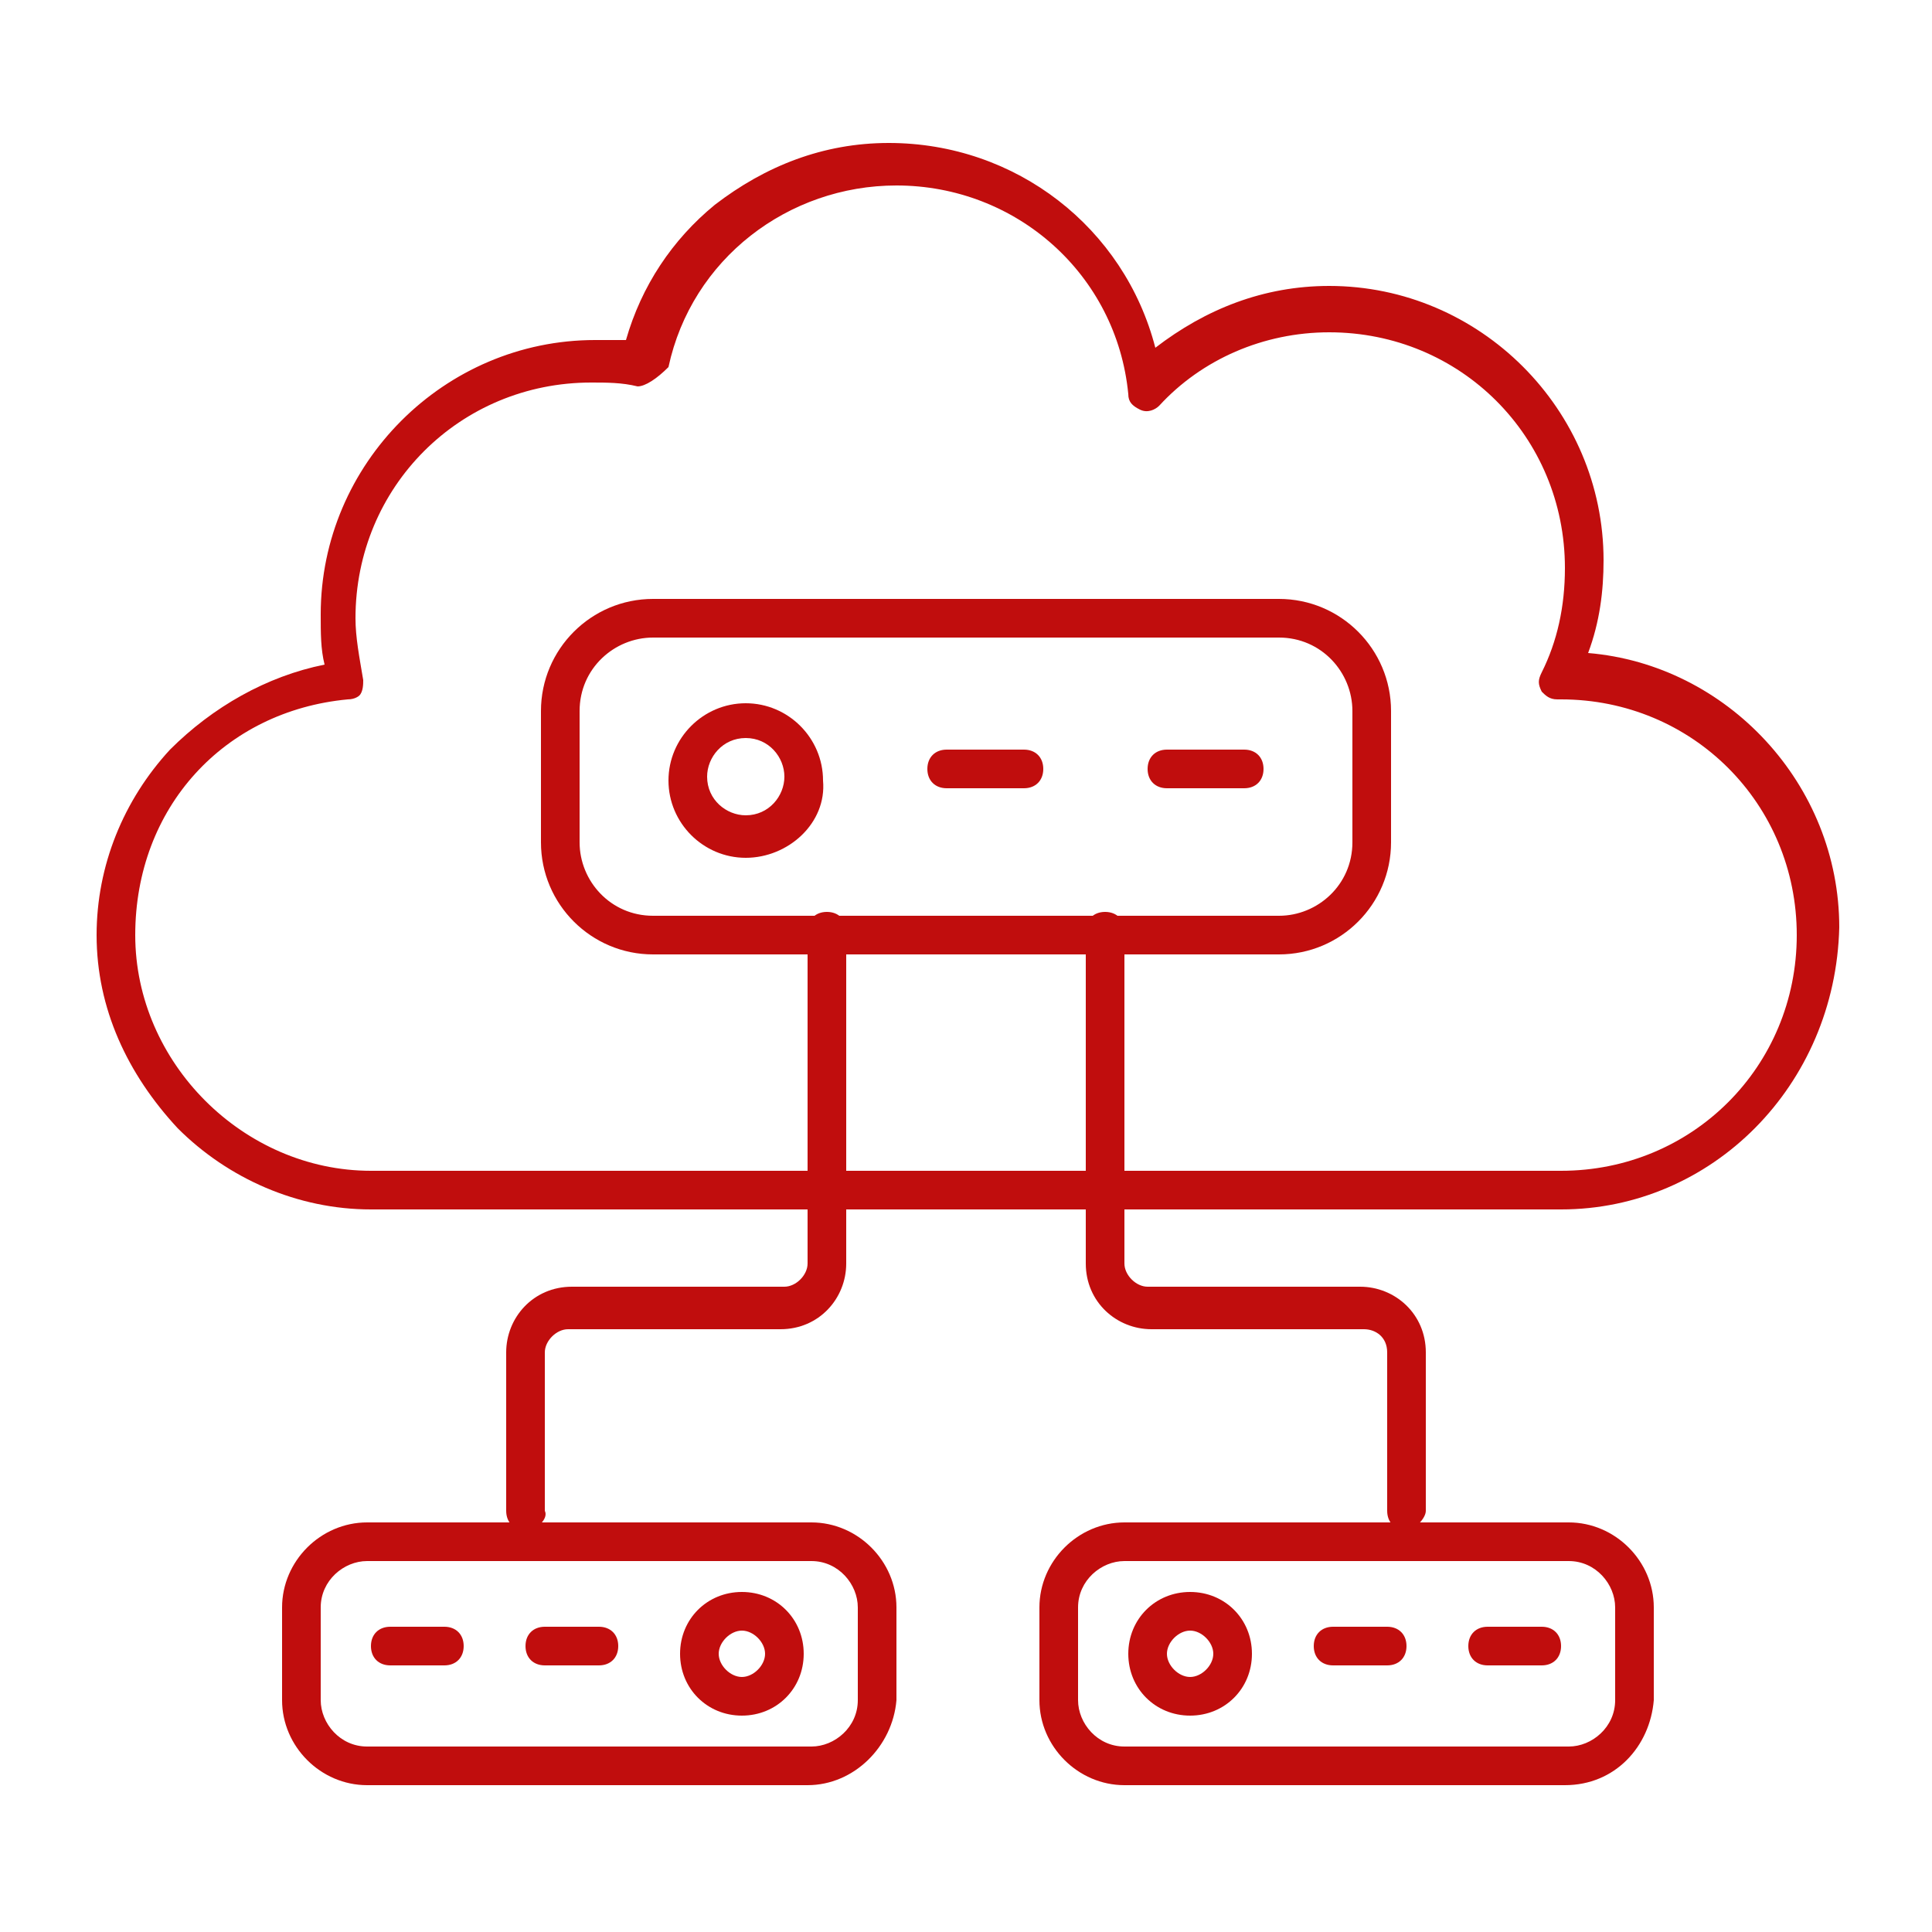 <?xml version="1.0" encoding="utf-8"?>
<!-- Generator: Adobe Illustrator 27.9.3, SVG Export Plug-In . SVG Version: 9.03 Build 53313)  -->
<svg version="1.1" id="Layer_1" xmlns="http://www.w3.org/2000/svg" xmlns:xlink="http://www.w3.org/1999/xlink" x="0px" y="0px"
	 viewBox="0 0 50 50" style="enable-background:new 0 0 50 50;" xml:space="preserve">
<style type="text/css">
	.st0{fill-rule:evenodd;clip-rule:evenodd;fill:#C00D0D;}
</style>
<g>
	<g>
		<g>
			<g>
				<path id="_516197552" class="st0" d="M40.4,31.3H9.6c-1.9,0-3.7-0.8-5-2.1c-1.3-1.4-2.1-3.1-2.1-5c0-1.8,0.7-3.5,1.9-4.8
					c1.1-1.1,2.5-1.9,4-2.2c-0.1-0.4-0.1-0.8-0.1-1.3c0-3.9,3.2-7.1,7.1-7.1c0.3,0,0.6,0,0.8,0c0.4-1.4,1.2-2.6,2.3-3.5
					c1.3-1,2.8-1.6,4.5-1.6c3.3,0,6.1,2.2,6.9,5.3c1.3-1,2.8-1.6,4.5-1.6c3.9,0,7.1,3.2,7.1,7.1c0,0.8-0.1,1.6-0.4,2.4
					c3.6,0.3,6.5,3.4,6.5,7.1C47.5,28.1,44.3,31.3,40.4,31.3z M15.3,9.9c-3.4,0-6.1,2.7-6.1,6.1c0,0.5,0.1,1,0.2,1.6
					c0,0.1,0,0.3-0.1,0.4C9.3,18,9.2,18.1,9,18.1c-3.2,0.3-5.5,2.8-5.5,6.1c0,3.3,2.8,6.1,6.1,6.1h30.8c3.4,0,6.1-2.7,6.1-6.1
					c0-3.4-2.7-6.1-6.1-6.1c0,0-0.1,0-0.1,0c-0.2,0-0.3-0.1-0.4-0.2c-0.1-0.2-0.1-0.3,0-0.5c0.4-0.8,0.6-1.7,0.6-2.7
					c0-3.4-2.7-6.1-6.1-6.1c-1.7,0-3.3,0.7-4.4,1.9c-0.1,0.1-0.3,0.2-0.5,0.1c-0.2-0.1-0.3-0.2-0.3-0.4c-0.3-3.1-2.9-5.4-6-5.4
					c-2.8,0-5.3,1.9-5.9,4.7C17,9.8,16.7,10,16.5,10C16.1,9.9,15.7,9.9,15.3,9.9z"/>
			</g>
			<g>
				<path id="_516197576" class="st0" d="M13.6,39.6c-0.3,0-0.5-0.2-0.5-0.5V35c0-0.9,0.7-1.7,1.7-1.7h5.5c0.3,0,0.6-0.3,0.6-0.6
					v-8.6c0-0.3,0.2-0.5,0.5-0.5c0.3,0,0.5,0.2,0.5,0.5v8.6c0,0.9-0.7,1.7-1.7,1.7h-5.5c-0.3,0-0.6,0.3-0.6,0.6v4.1
					C14.2,39.3,13.9,39.6,13.6,39.6z"/>
			</g>
			<g>
				<path id="_516197672" class="st0" d="M20.9,46.2H9.5c-1.2,0-2.2-1-2.2-2.2v-2.4c0-1.2,1-2.2,2.2-2.2h11.5c1.2,0,2.2,1,2.2,2.2
					V44C23.1,45.2,22.1,46.2,20.9,46.2z M9.5,40.4c-0.6,0-1.2,0.5-1.2,1.2V44c0,0.6,0.5,1.2,1.2,1.2h11.5c0.6,0,1.2-0.5,1.2-1.2
					v-2.4c0-0.6-0.5-1.2-1.2-1.2H9.5z"/>
			</g>
			<g>
				<path id="_516197696" class="st0" d="M11.5,43.1h-1.4c-0.3,0-0.5-0.2-0.5-0.5s0.2-0.5,0.5-0.5h1.4c0.3,0,0.5,0.2,0.5,0.5
					S11.8,43.1,11.5,43.1z"/>
			</g>
			<g>
				<path id="_516197384" class="st0" d="M15.5,43.1h-1.4c-0.3,0-0.5-0.2-0.5-0.5s0.2-0.5,0.5-0.5h1.4c0.3,0,0.5,0.2,0.5,0.5
					S15.8,43.1,15.5,43.1z"/>
			</g>
			<g>
				<path id="_516198056" class="st0" d="M19.2,44.4c-0.9,0-1.6-0.7-1.6-1.6c0-0.9,0.7-1.6,1.6-1.6s1.6,0.7,1.6,1.6
					C20.8,43.7,20.1,44.4,19.2,44.4z M19.2,42.2c-0.3,0-0.6,0.3-0.6,0.6c0,0.3,0.3,0.6,0.6,0.6s0.6-0.3,0.6-0.6
					C19.8,42.5,19.5,42.2,19.2,42.2z"/>
			</g>
			<g>
				<path id="_516197600" class="st0" d="M36.4,39.6c-0.3,0-0.5-0.2-0.5-0.5V35c0-0.4-0.3-0.6-0.6-0.6h-5.5c-0.9,0-1.7-0.7-1.7-1.7
					v-8.6c0-0.3,0.2-0.5,0.5-0.5s0.5,0.2,0.5,0.5v8.6c0,0.3,0.3,0.6,0.6,0.6h5.5c0.9,0,1.7,0.7,1.7,1.7v4.1
					C36.9,39.3,36.6,39.6,36.4,39.6z"/>
			</g>
			<g>
				<path id="_516198104" class="st0" d="M40.5,46.2H29.1c-1.2,0-2.2-1-2.2-2.2v-2.4c0-1.2,1-2.2,2.2-2.2h11.5c1.2,0,2.2,1,2.2,2.2
					V44C42.7,45.2,41.8,46.2,40.5,46.2z M29.1,40.4c-0.6,0-1.2,0.5-1.2,1.2V44c0,0.6,0.5,1.2,1.2,1.2h11.5c0.6,0,1.2-0.5,1.2-1.2
					v-2.4c0-0.6-0.5-1.2-1.2-1.2H29.1z"/>
			</g>
			<g>
				<path id="_516196856" class="st0" d="M39.9,43.1h-1.4c-0.3,0-0.5-0.2-0.5-0.5s0.2-0.5,0.5-0.5h1.4c0.3,0,0.5,0.2,0.5,0.5
					S40.2,43.1,39.9,43.1z"/>
			</g>
			<g>
				<path id="_516196760" class="st0" d="M35.9,43.1h-1.4c-0.3,0-0.5-0.2-0.5-0.5s0.2-0.5,0.5-0.5h1.4c0.3,0,0.5,0.2,0.5,0.5
					S36.2,43.1,35.9,43.1z"/>
			</g>
			<g>
				<path id="_516197024" class="st0" d="M30.8,44.4c-0.9,0-1.6-0.7-1.6-1.6c0-0.9,0.7-1.6,1.6-1.6c0.9,0,1.6,0.7,1.6,1.6
					C32.4,43.7,31.7,44.4,30.8,44.4z M30.8,42.2c-0.3,0-0.6,0.3-0.6,0.6c0,0.3,0.3,0.6,0.6,0.6c0.3,0,0.6-0.3,0.6-0.6
					C31.4,42.5,31.1,42.2,30.8,42.2z"/>
			</g>
			<g>
				<g>
					<path id="_516197312" class="st0" d="M33.1,24.7H16.9c-1.6,0-2.9-1.3-2.9-2.9v-3.4c0-1.6,1.3-2.9,2.9-2.9h16.2
						c1.6,0,2.9,1.3,2.9,2.9v3.4C36,23.4,34.7,24.7,33.1,24.7z M16.9,16.5c-1,0-1.9,0.8-1.9,1.9v3.4c0,1,0.8,1.9,1.9,1.9h16.2
						c1,0,1.9-0.8,1.9-1.9v-3.4c0-1-0.8-1.9-1.9-1.9H16.9z"/>
				</g>
				<g>
					<g>
						<path id="_516197096" class="st0" d="M32.2,20.4h-2c-0.3,0-0.5-0.2-0.5-0.5c0-0.3,0.2-0.5,0.5-0.5h2c0.3,0,0.5,0.2,0.5,0.5
							C32.7,20.2,32.5,20.4,32.2,20.4z"/>
					</g>
					<g>
						<path id="_516197216" class="st0" d="M26.5,20.4h-2c-0.3,0-0.5-0.2-0.5-0.5c0-0.3,0.2-0.5,0.5-0.5h2c0.3,0,0.5,0.2,0.5,0.5
							C27,20.2,26.8,20.4,26.5,20.4z"/>
					</g>
					<g>
						<path id="_516196616" class="st0" d="M19.3,22.2c-1.1,0-2-0.9-2-2c0-1.1,0.9-2,2-2c1.1,0,2,0.9,2,2
							C21.4,21.3,20.4,22.2,19.3,22.2z M19.3,19.1c-0.6,0-1,0.5-1,1c0,0.6,0.5,1,1,1c0.6,0,1-0.5,1-1C20.3,19.6,19.9,19.1,19.3,19.1
							z"/>
					</g>
				</g>
			</g>
		</g>
	</g>
</g>
</svg>
